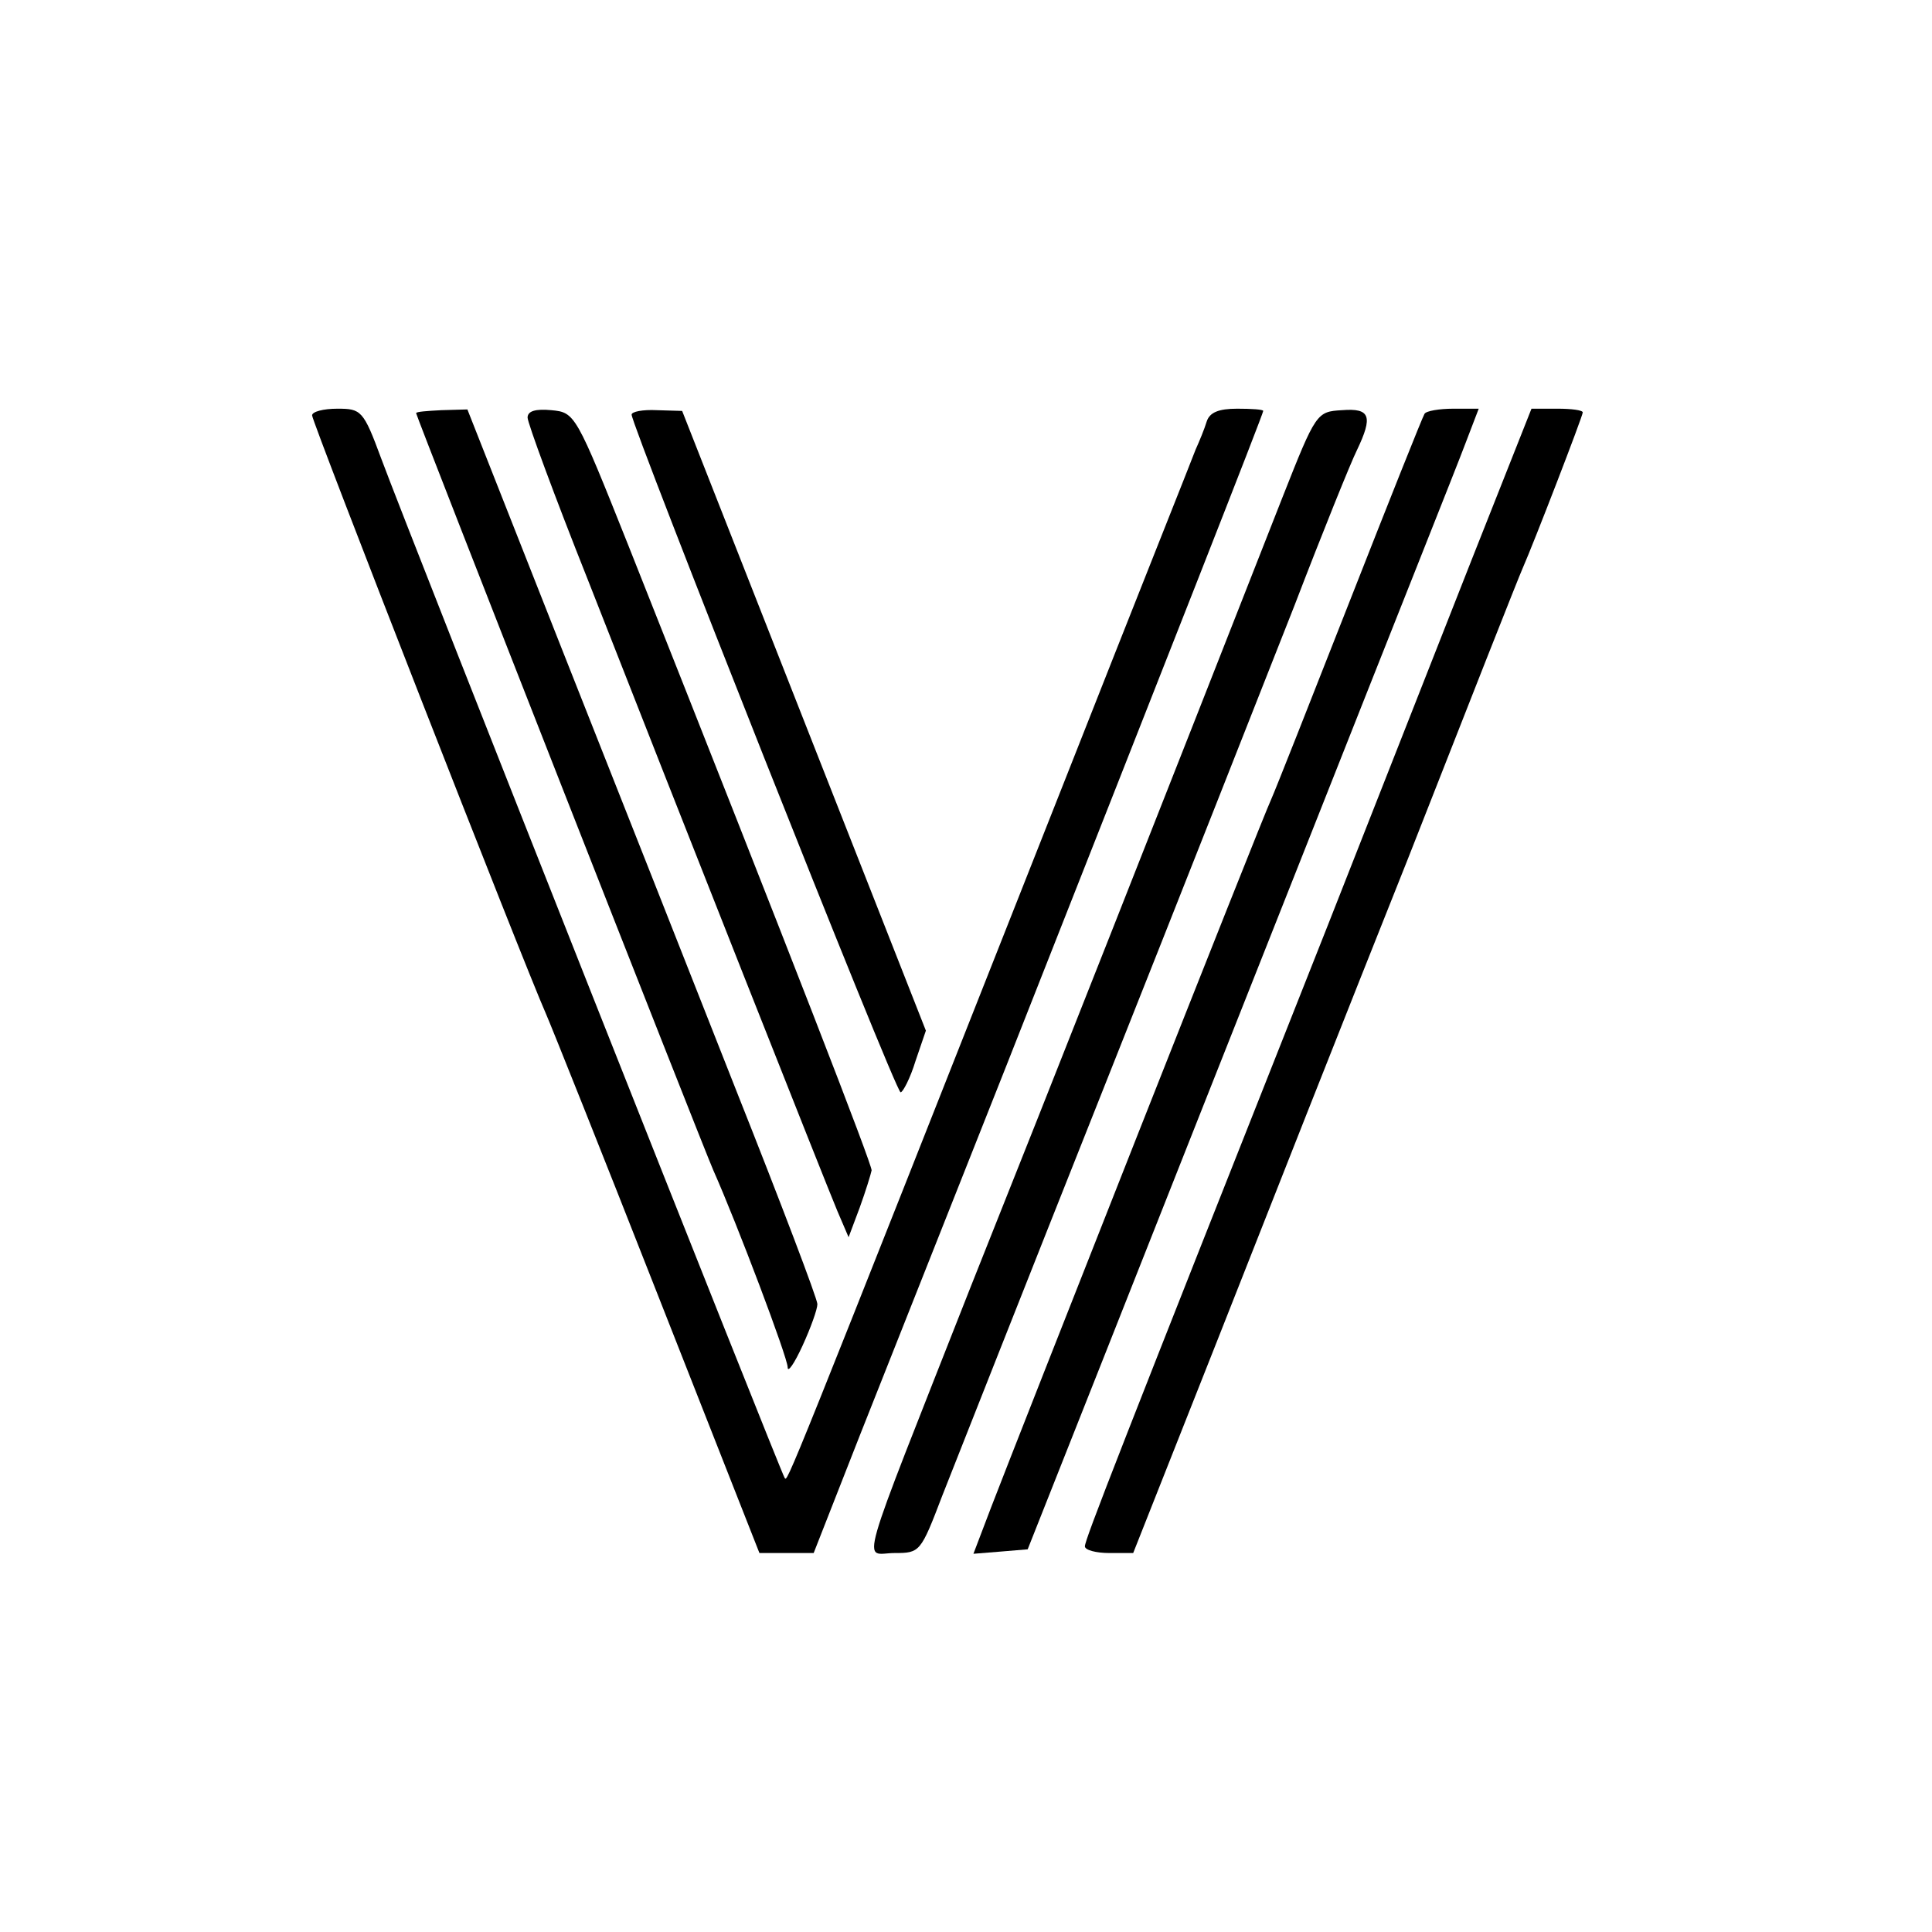 <?xml version="1.0" standalone="no"?>
<!DOCTYPE svg PUBLIC "-//W3C//DTD SVG 20010904//EN"
 "http://www.w3.org/TR/2001/REC-SVG-20010904/DTD/svg10.dtd">
<svg version="1.0" xmlns="http://www.w3.org/2000/svg"
 width="260pt" height="260pt" viewBox="0 0 260 260"
 preserveAspectRatio="xMidYMid meet">
<g transform="translate(0,260) scale(0.1,-0.1)"
fill="#000000" stroke="none">
<path d="M420 2041 c0 -9 284 -736 315 -806 7 -16 75 -186 150 -377 l137 -348
36 0 37 0 62 158 c34 86 123 310 197 497 224 568 346 878 346 882 0 2 -16 3
-35 3 -25 0 -37 -5 -41 -17 -3 -10 -10 -27 -15 -38 -4 -11 -83 -209 -174 -440
-382 -967 -375 -949 -379 -944 -4 4 -504 1267 -543 1372 -24 65 -27 67 -59 67
-19 0 -34 -4 -34 -9z"/>
<path d="M560 2044 c0 -4 385 -985 400 -1019 32 -72 100 -252 100 -265 0 -8 9
5 20 29 11 24 20 49 20 56 0 7 -49 136 -109 287 -59 150 -165 418 -235 595
l-127 322 -35 -1 c-19 -1 -34 -2 -34 -4z"/>
<path d="M710 2038 c0 -7 36 -105 81 -218 127 -324 320 -812 336 -850 l15 -35
15 40 c8 22 15 45 16 50 0 9 -102 273 -327 840 -71 178 -72 180 -104 183 -21
2 -32 -1 -32 -10z"/>
<path d="M850 2042 c0 -15 355 -912 362 -912 3 0 13 19 20 42 l14 41 -164 417
-164 417 -34 1 c-19 1 -34 -2 -34 -6z"/>
<path d="M1726 1931 c-159 -405 -310 -788 -419 -1061 -157 -399 -146 -360
-103 -360 34 0 35 1 64 77 17 43 114 289 217 548 103 259 218 551 257 650 38
99 76 193 84 209 22 46 18 57 -20 54 -34 -2 -35 -3 -80 -117z"/>
<path d="M1917 2043 c-3 -5 -48 -118 -101 -253 -53 -135 -100 -254 -105 -265
-12 -25 -344 -867 -377 -953 l-24 -63 37 3 36 3 107 270 c59 149 187 473 285
720 98 248 187 471 197 498 l18 47 -34 0 c-19 0 -37 -3 -39 -7z"/>
<path d="M1981 1848 c-44 -112 -131 -333 -194 -493 -284 -717 -327 -827 -327
-836 0 -5 15 -9 33 -9 l32 0 112 283 c61 155 177 449 258 652 80 204 149 379
154 390 15 34 81 205 81 210 0 3 -15 5 -34 5 l-35 0 -80 -202z"/>
</g>
</svg>
